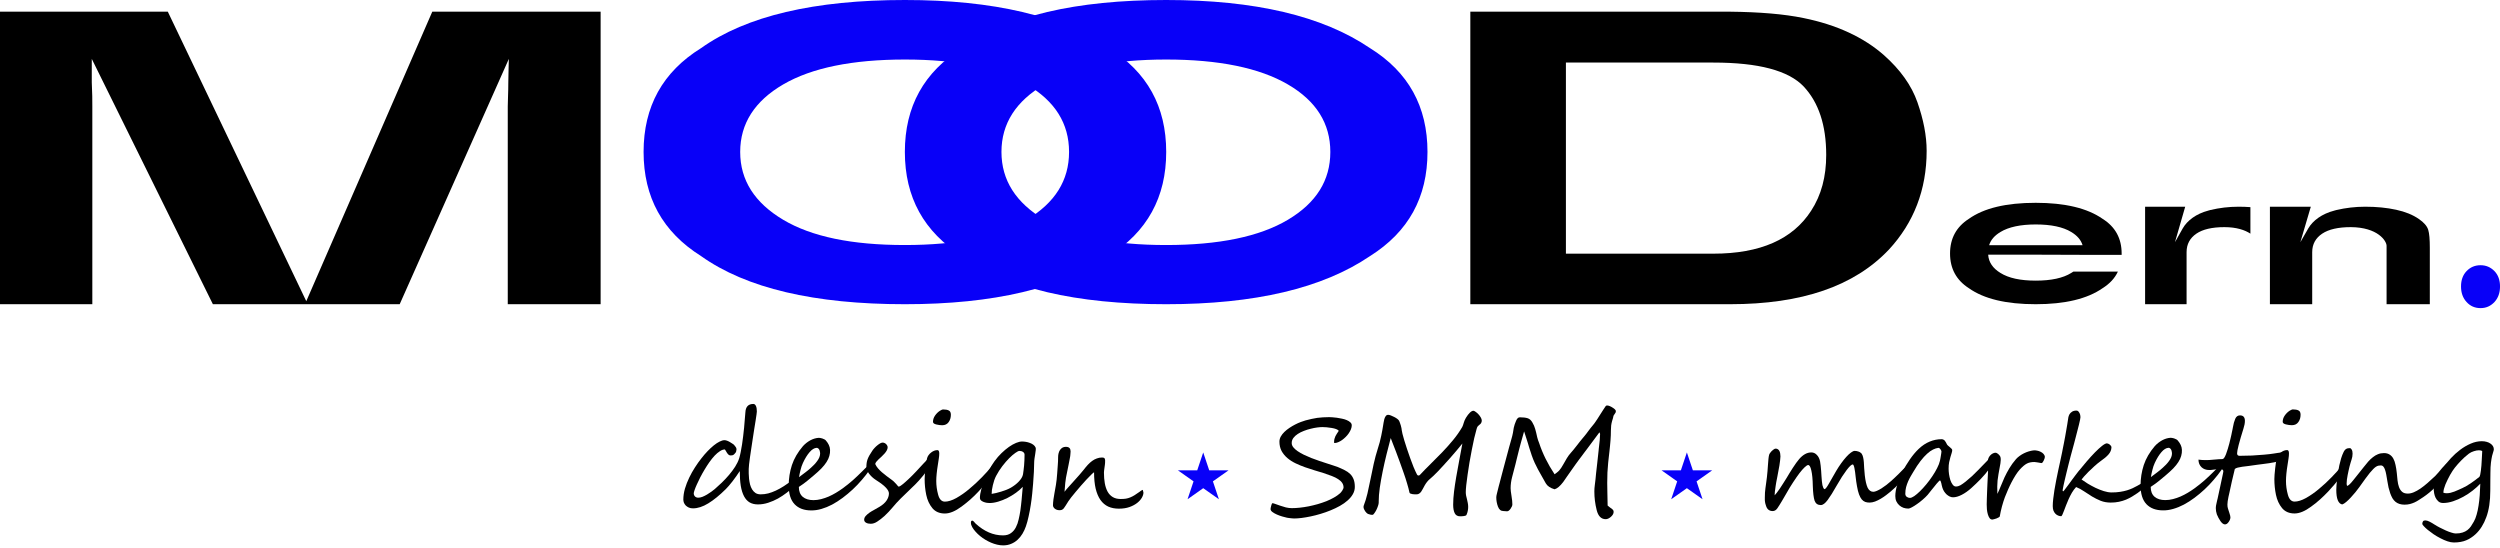 <?xml version="1.0" encoding="UTF-8"?> <svg xmlns="http://www.w3.org/2000/svg" width="228" height="50" viewBox="0 0 228 50" fill="none"><path d="M220.603 19.975C221.069 20.292 221.345 20.622 221.451 20.952C221.557 21.296 221.599 21.838 221.599 22.604V27.744H217.656V22.419C217.656 21.97 216.851 20.728 214.392 20.715C213.248 20.715 212.378 20.913 211.785 21.309C211.191 21.706 210.873 22.261 210.873 23V27.744H210.81H208.16H207.016C207.016 25.709 207.016 18.852 207.016 18.852H210.746L209.792 22.089L210.513 20.834C210.937 20.107 211.764 19.499 212.887 19.208C212.951 19.182 213.014 19.169 213.078 19.155C213.926 18.957 214.795 18.852 215.706 18.852C216.745 18.852 217.678 18.944 218.526 19.129C219.373 19.314 220.052 19.591 220.603 19.975Z" fill="black"></path><path d="M201.578 19.155C202.41 18.957 203.262 18.852 204.156 18.852C204.53 18.852 204.883 18.865 205.237 18.891V21.309C204.738 20.979 203.969 20.715 202.867 20.715C201.744 20.715 200.892 20.913 200.31 21.309C199.728 21.706 199.416 22.261 199.416 23V27.744H199.354H196.755H195.633C195.633 25.709 195.633 18.852 195.633 18.852H199.291L198.356 22.089L199.063 20.834C199.478 20.107 200.289 19.499 201.391 19.208C201.453 19.182 201.516 19.169 201.578 19.155Z" fill="black"></path><path d="M181.408 22.363H189.931C189.78 21.876 189.437 21.484 188.9 21.16C188.149 20.7 187.054 20.47 185.658 20.47C184.284 20.47 183.189 20.7 182.438 21.16C181.901 21.484 181.558 21.876 181.408 22.363ZM190.016 23.242L185.98 23.228H181.322C181.365 23.918 181.751 24.472 182.438 24.891C183.189 25.364 184.263 25.594 185.658 25.594C187.054 25.594 188.149 25.364 188.9 24.891C188.964 24.851 189.029 24.81 189.093 24.77H193.151C192.872 25.378 192.399 25.878 191.755 26.284C190.36 27.257 188.32 27.744 185.658 27.744C182.953 27.744 180.935 27.257 179.561 26.284C178.423 25.554 177.844 24.499 177.844 23.12C177.844 21.741 178.423 20.686 179.561 19.956C180.935 18.983 182.953 18.496 185.658 18.496C188.32 18.496 190.36 18.983 191.755 19.956C192.915 20.686 193.494 21.741 193.494 23.12C193.494 23.147 193.494 23.174 193.494 23.201V23.242H190.016Z" fill="black"></path><path d="M142.811 23.135H156.256C160.541 23.135 163.496 21.822 165.171 19.228C166.106 17.793 166.55 16.114 166.55 14.13C166.55 11.414 165.86 9.338 164.481 7.873C163.102 6.438 160.393 5.706 156.256 5.706H142.811V23.135ZM172.263 22.768C169.111 26.095 164.333 27.744 157.783 27.744H134.094V1.066H157.783C160.492 1.097 162.708 1.28 164.481 1.646C167.485 2.257 169.948 3.386 171.819 5.034C173.297 6.347 174.331 7.781 174.873 9.338C175.415 10.895 175.71 12.36 175.71 13.764C175.71 17.305 174.528 20.326 172.263 22.768Z" fill="black"></path><path d="M117.456 20.043C120.053 18.496 121.326 16.445 121.326 13.856C121.326 11.268 120.053 9.217 117.456 7.701C114.859 6.186 111.142 5.429 106.355 5.429C101.568 5.429 97.851 6.186 95.254 7.701C92.657 9.217 91.333 11.268 91.333 13.856C91.333 16.445 92.657 18.496 95.254 20.043C97.851 21.589 101.517 22.347 106.355 22.347C111.142 22.347 114.859 21.589 117.456 20.043ZM124.942 23.357C120.613 26.292 114.452 27.744 106.355 27.744C98.106 27.744 91.893 26.292 87.768 23.357C84.255 21.148 82.523 17.991 82.523 13.856C82.523 9.722 84.255 6.565 87.768 4.387C91.893 1.452 98.106 0 106.355 0C114.452 0 120.613 1.452 124.942 4.387C128.455 6.565 130.187 9.722 130.187 13.856C130.187 17.991 128.455 21.148 124.942 23.357Z" fill="#0800F8"></path><path d="M93.628 20.043C96.225 18.496 97.498 16.445 97.498 13.856C97.498 11.268 96.225 9.217 93.628 7.701C91.031 6.186 87.314 5.429 82.527 5.429C77.74 5.429 74.023 6.186 71.426 7.701C68.829 9.217 67.505 11.268 67.505 13.856C67.505 16.445 68.829 18.496 71.426 20.043C74.023 21.589 77.689 22.347 82.527 22.347C87.314 22.347 91.031 21.589 93.628 20.043ZM101.113 23.357C96.785 26.292 90.624 27.744 82.527 27.744C74.278 27.744 68.065 26.292 63.94 23.357C60.427 21.148 58.695 17.991 58.695 13.856C58.695 9.722 60.427 6.565 63.94 4.387C68.065 1.452 74.278 0 82.527 0C90.624 0 96.785 1.452 101.113 4.387C104.627 6.565 106.358 9.722 106.358 13.856C106.358 17.991 104.627 21.148 101.113 23.357Z" fill="#0800F8"></path><path d="M46.407 5.37L36.452 27.744H19.415L8.37 5.37C8.37 5.859 8.37 6.591 8.37 7.507C8.42 8.453 8.42 9.186 8.42 9.704V27.744H0V1.066H15.304L27.933 27.469L39.424 1.066H54.777V27.744H46.308V9.704C46.308 9.186 46.358 8.453 46.358 7.507C46.358 6.591 46.407 5.859 46.407 5.37Z" fill="black"></path><path d="M224.951 27.544C224.608 27.167 224.445 26.7 224.445 26.126C224.445 25.552 224.608 25.085 224.951 24.726C225.294 24.367 225.718 24.188 226.224 24.188C226.73 24.188 227.138 24.367 227.496 24.726C227.839 25.085 228.002 25.552 228.002 26.126C228.002 26.7 227.839 27.167 227.496 27.544C227.138 27.921 226.73 28.1 226.224 28.1C225.718 28.1 225.294 27.921 224.951 27.544Z" fill="#0800F8"></path><path d="M104.282 44.924C104.282 45.066 104.233 45.222 104.136 45.392C104.038 45.563 103.894 45.723 103.704 45.873C103.517 46.019 103.284 46.143 103.004 46.244C102.724 46.342 102.404 46.39 102.043 46.39C101.678 46.39 101.355 46.328 101.075 46.202C100.795 46.072 100.558 45.871 100.363 45.599C100.173 45.328 100.027 44.983 99.925 44.565C99.828 44.147 99.779 43.648 99.779 43.068C99.714 43.109 99.619 43.192 99.493 43.318C99.368 43.439 99.226 43.585 99.067 43.756C98.913 43.922 98.751 44.103 98.581 44.297C98.414 44.492 98.254 44.681 98.1 44.863C97.95 45.042 97.814 45.208 97.692 45.362C97.575 45.516 97.487 45.636 97.431 45.721C97.329 45.875 97.248 46.005 97.187 46.111C97.126 46.212 97.07 46.295 97.017 46.36C96.964 46.421 96.907 46.465 96.847 46.494C96.79 46.518 96.715 46.53 96.621 46.53C96.536 46.53 96.457 46.518 96.384 46.494C96.311 46.465 96.248 46.431 96.195 46.39C96.143 46.346 96.102 46.297 96.074 46.244C96.045 46.192 96.031 46.139 96.031 46.086C96.031 46.013 96.035 45.93 96.043 45.837C96.052 45.739 96.062 45.642 96.074 45.545C96.09 45.443 96.106 45.344 96.123 45.246C96.139 45.149 96.153 45.062 96.165 44.985C96.206 44.77 96.25 44.518 96.299 44.23C96.348 43.942 96.386 43.592 96.415 43.178C96.435 42.914 96.453 42.665 96.469 42.429C96.49 42.194 96.5 41.949 96.5 41.693C96.5 41.571 96.514 41.454 96.542 41.34C96.571 41.227 96.613 41.127 96.67 41.042C96.731 40.953 96.804 40.882 96.889 40.829C96.978 40.776 97.084 40.75 97.206 40.75C97.295 40.75 97.368 40.762 97.425 40.786C97.481 40.811 97.526 40.843 97.558 40.884C97.591 40.924 97.611 40.971 97.619 41.024C97.632 41.072 97.638 41.123 97.638 41.176C97.638 41.237 97.633 41.298 97.625 41.358C97.617 41.415 97.613 41.466 97.613 41.511C97.613 41.523 97.607 41.569 97.595 41.651C97.583 41.728 97.564 41.827 97.54 41.949C97.52 42.07 97.494 42.206 97.461 42.356C97.433 42.506 97.402 42.657 97.37 42.807C97.301 43.119 97.25 43.37 97.218 43.561C97.189 43.748 97.167 43.91 97.151 44.048C97.139 44.182 97.129 44.307 97.12 44.425C97.116 44.543 97.104 44.685 97.084 44.851C97.173 44.729 97.299 44.579 97.461 44.401C97.623 44.218 97.792 44.032 97.966 43.841C98.141 43.646 98.307 43.46 98.465 43.281C98.627 43.099 98.755 42.947 98.848 42.825C98.97 42.663 99.094 42.514 99.219 42.381C99.345 42.247 99.475 42.131 99.609 42.034C99.743 41.937 99.885 41.861 100.035 41.809C100.185 41.752 100.345 41.724 100.516 41.724C100.633 41.724 100.708 41.752 100.741 41.809C100.773 41.865 100.789 41.934 100.789 42.016C100.789 42.048 100.787 42.083 100.783 42.119C100.783 42.151 100.783 42.184 100.783 42.216C100.783 42.249 100.777 42.308 100.765 42.393C100.753 42.474 100.741 42.563 100.728 42.66C100.716 42.754 100.704 42.843 100.692 42.928C100.684 43.013 100.68 43.072 100.68 43.105C100.68 43.458 100.706 43.782 100.759 44.078C100.812 44.37 100.897 44.624 101.014 44.839C101.132 45.05 101.288 45.214 101.483 45.332C101.678 45.449 101.917 45.508 102.201 45.508C102.383 45.508 102.544 45.498 102.682 45.478C102.824 45.453 102.957 45.415 103.083 45.362C103.213 45.309 103.343 45.242 103.473 45.161C103.606 45.08 103.757 44.979 103.923 44.857C103.963 44.825 104.004 44.794 104.045 44.766C104.077 44.745 104.109 44.725 104.142 44.705C104.174 44.685 104.201 44.675 104.221 44.675L104.282 44.924Z" fill="black"></path><path d="M94.315 42.237C94.315 42.456 94.307 42.722 94.291 43.034C94.274 43.346 94.25 43.712 94.218 44.129C94.201 44.385 94.175 44.681 94.138 45.018C94.106 45.35 94.061 45.695 94.005 46.052C93.952 46.405 93.887 46.752 93.81 47.092C93.737 47.437 93.654 47.742 93.561 48.005C93.479 48.24 93.376 48.464 93.25 48.674C93.124 48.885 92.974 49.07 92.8 49.228C92.63 49.386 92.435 49.51 92.216 49.599C91.997 49.693 91.753 49.739 91.486 49.739C91.307 49.739 91.125 49.717 90.938 49.672C90.751 49.628 90.567 49.567 90.384 49.49C90.206 49.413 90.031 49.323 89.861 49.222C89.691 49.121 89.535 49.011 89.393 48.894C89.234 48.764 89.094 48.63 88.973 48.492C88.851 48.358 88.75 48.22 88.669 48.078C88.587 47.936 88.547 47.8 88.547 47.67C88.547 47.545 88.587 47.482 88.669 47.482C88.701 47.482 88.731 47.496 88.76 47.524C88.776 47.537 88.796 47.553 88.821 47.573C88.841 47.597 88.861 47.622 88.882 47.646C88.902 47.67 88.92 47.691 88.936 47.707C88.953 47.727 88.963 47.739 88.967 47.743C89.75 48.465 90.585 48.827 91.474 48.827C91.77 48.827 92.011 48.758 92.198 48.62C92.388 48.486 92.538 48.309 92.648 48.09C92.761 47.875 92.847 47.634 92.903 47.366C92.964 47.103 93.015 46.841 93.055 46.581C93.08 46.419 93.1 46.257 93.116 46.095C93.137 45.928 93.155 45.758 93.171 45.584C93.187 45.405 93.204 45.218 93.22 45.024C93.236 44.829 93.254 44.62 93.275 44.397C93.108 44.58 92.903 44.76 92.66 44.938C92.417 45.113 92.157 45.271 91.881 45.413C91.605 45.551 91.326 45.663 91.041 45.748C90.758 45.833 90.494 45.876 90.251 45.876C90.186 45.876 90.103 45.87 90.001 45.857C89.904 45.841 89.806 45.815 89.709 45.778C89.616 45.742 89.535 45.695 89.466 45.638C89.401 45.577 89.368 45.504 89.368 45.419C89.368 45.184 89.411 44.914 89.496 44.61C89.581 44.306 89.689 43.998 89.819 43.685C89.952 43.369 90.096 43.069 90.251 42.785C90.409 42.497 90.561 42.253 90.707 42.054C90.902 41.787 91.112 41.543 91.34 41.324C91.567 41.105 91.792 40.917 92.015 40.758C92.242 40.6 92.459 40.479 92.666 40.393C92.873 40.308 93.053 40.266 93.208 40.266C93.317 40.266 93.435 40.276 93.561 40.296C93.686 40.316 93.806 40.349 93.919 40.393C94.037 40.434 94.143 40.489 94.236 40.558C94.329 40.627 94.398 40.71 94.443 40.807C94.467 40.856 94.473 40.935 94.461 41.044C94.449 41.15 94.433 41.27 94.412 41.403C94.392 41.537 94.37 41.679 94.345 41.829C94.325 41.975 94.315 42.111 94.315 42.237ZM93.299 43.253C93.315 43.152 93.331 43.034 93.348 42.9C93.368 42.766 93.384 42.622 93.396 42.468C93.408 42.314 93.418 42.152 93.427 41.981C93.435 41.811 93.439 41.641 93.439 41.47C93.439 41.365 93.394 41.282 93.305 41.221C93.216 41.156 93.106 41.123 92.976 41.123C92.895 41.123 92.769 41.184 92.599 41.306C92.429 41.424 92.24 41.586 92.033 41.793C91.831 41.996 91.624 42.235 91.413 42.511C91.202 42.787 91.013 43.083 90.847 43.399C90.786 43.513 90.729 43.645 90.677 43.795C90.628 43.941 90.585 44.091 90.549 44.245C90.512 44.395 90.484 44.541 90.463 44.683C90.447 44.825 90.439 44.945 90.439 45.042C90.561 45.022 90.697 44.995 90.847 44.963C90.997 44.926 91.151 44.884 91.309 44.835C91.472 44.786 91.63 44.732 91.784 44.671C91.938 44.61 92.078 44.543 92.204 44.47C92.329 44.397 92.453 44.314 92.575 44.221C92.697 44.127 92.808 44.028 92.909 43.922C93.011 43.817 93.096 43.707 93.165 43.594C93.234 43.48 93.279 43.367 93.299 43.253Z" fill="black"></path><path d="M86.719 37.827C86.719 38.09 86.65 38.315 86.513 38.502C86.379 38.689 86.182 38.782 85.922 38.782C85.76 38.782 85.579 38.758 85.381 38.709C85.186 38.66 85.089 38.581 85.089 38.472C85.089 38.273 85.15 38.084 85.271 37.906C85.397 37.723 85.547 37.575 85.722 37.462C85.859 37.38 85.951 37.34 85.995 37.34C86.227 37.34 86.405 37.372 86.531 37.437C86.656 37.498 86.719 37.628 86.719 37.827ZM90.705 42.773C90.709 42.858 90.67 42.974 90.589 43.12C90.512 43.266 90.404 43.432 90.267 43.619C90.133 43.802 89.975 43.998 89.792 44.209C89.614 44.42 89.425 44.631 89.226 44.842C88.999 45.085 88.758 45.321 88.502 45.548C88.251 45.771 87.981 45.988 87.693 46.199C87.125 46.621 86.618 46.832 86.172 46.832C85.681 46.832 85.3 46.667 85.028 46.339C84.756 46.006 84.572 45.605 84.474 45.134C84.377 44.668 84.328 44.187 84.328 43.692C84.328 43.485 84.353 43.163 84.401 42.725C84.425 42.506 84.45 42.317 84.474 42.159C84.499 42.001 84.525 41.873 84.553 41.776C84.61 41.585 84.73 41.419 84.912 41.276C85.099 41.126 85.293 41.051 85.496 41.051C85.606 41.051 85.661 41.155 85.661 41.362C85.661 41.5 85.646 41.656 85.618 41.83C85.594 42.005 85.567 42.177 85.539 42.347C85.486 42.668 85.448 42.956 85.423 43.211C85.399 43.463 85.387 43.682 85.387 43.868C85.387 44.278 85.444 44.692 85.557 45.11C85.671 45.536 85.876 45.749 86.172 45.749C86.472 45.749 86.821 45.639 87.218 45.42C87.417 45.306 87.616 45.181 87.815 45.043C88.013 44.905 88.212 44.751 88.411 44.58C88.614 44.41 88.808 44.24 88.995 44.069C89.181 43.895 89.364 43.716 89.543 43.534C89.721 43.351 89.881 43.181 90.023 43.023C90.165 42.865 90.289 42.719 90.394 42.585C90.398 42.577 90.404 42.564 90.413 42.548C90.425 42.528 90.437 42.51 90.449 42.493C90.461 42.473 90.474 42.457 90.486 42.445C90.498 42.433 90.51 42.428 90.522 42.433C90.579 42.433 90.621 42.477 90.65 42.566C90.686 42.652 90.705 42.721 90.705 42.773Z" fill="black"></path><path d="M79.561 41.099C79.618 41.014 79.687 40.929 79.768 40.844C79.849 40.755 79.934 40.676 80.023 40.607C80.113 40.534 80.198 40.475 80.279 40.43C80.364 40.386 80.435 40.363 80.492 40.363C80.553 40.363 80.609 40.376 80.662 40.4C80.719 40.424 80.768 40.457 80.808 40.497C80.853 40.538 80.887 40.584 80.912 40.637C80.94 40.686 80.954 40.736 80.954 40.789C80.954 40.891 80.926 40.99 80.869 41.087C80.816 41.185 80.747 41.28 80.662 41.373C80.581 41.467 80.492 41.558 80.394 41.647C80.297 41.732 80.206 41.816 80.121 41.897C80.035 41.978 79.965 42.055 79.908 42.128C79.855 42.197 79.827 42.262 79.823 42.322C79.883 42.456 79.966 42.586 80.072 42.712C80.177 42.834 80.297 42.953 80.431 43.071C80.569 43.188 80.715 43.306 80.869 43.424C81.027 43.541 81.189 43.661 81.356 43.783C81.449 43.852 81.528 43.923 81.593 43.996C81.662 44.065 81.721 44.128 81.77 44.184C81.818 44.241 81.857 44.288 81.885 44.324C81.918 44.361 81.944 44.379 81.964 44.379C81.993 44.379 82.035 44.363 82.092 44.33C82.153 44.294 82.22 44.247 82.293 44.19C82.37 44.13 82.455 44.059 82.548 43.977C82.642 43.896 82.737 43.809 82.834 43.716C83.07 43.497 83.307 43.26 83.546 43.004C83.786 42.744 84.009 42.503 84.216 42.28C84.422 42.053 84.603 41.864 84.757 41.714C84.915 41.564 85.029 41.489 85.098 41.489C85.142 41.489 85.177 41.499 85.201 41.519C85.226 41.536 85.242 41.558 85.25 41.586C85.262 41.615 85.268 41.647 85.268 41.684C85.272 41.72 85.274 41.755 85.274 41.787C85.274 41.832 85.242 41.909 85.177 42.018C85.116 42.128 85.035 42.256 84.933 42.402C84.832 42.548 84.716 42.706 84.587 42.876C84.457 43.042 84.325 43.209 84.191 43.375C84.057 43.537 83.927 43.69 83.802 43.831C83.676 43.973 83.564 44.091 83.467 44.184C83.358 44.29 83.256 44.387 83.163 44.476C83.074 44.562 82.98 44.653 82.883 44.75C82.786 44.843 82.676 44.949 82.555 45.067C82.437 45.18 82.295 45.318 82.129 45.48C81.995 45.61 81.869 45.742 81.751 45.876C81.638 46.01 81.522 46.144 81.404 46.277C81.291 46.407 81.173 46.539 81.052 46.673C80.934 46.803 80.806 46.931 80.668 47.056C80.441 47.259 80.224 47.427 80.017 47.561C79.814 47.699 79.612 47.768 79.409 47.768C79.238 47.768 79.096 47.736 78.983 47.671C78.869 47.606 78.812 47.515 78.812 47.397C78.812 47.275 78.859 47.162 78.952 47.056C79.046 46.951 79.161 46.849 79.299 46.752C79.437 46.659 79.587 46.569 79.749 46.484C79.912 46.395 80.064 46.308 80.206 46.223C80.498 46.048 80.715 45.856 80.857 45.645C80.999 45.43 81.07 45.215 81.07 45C81.07 44.846 80.979 44.671 80.796 44.476C80.618 44.282 80.317 44.05 79.895 43.783C79.762 43.698 79.64 43.604 79.531 43.503C79.421 43.397 79.328 43.294 79.251 43.193C79.178 43.087 79.119 42.986 79.074 42.888C79.034 42.791 79.013 42.706 79.013 42.633C79.013 42.483 79.021 42.349 79.038 42.231C79.054 42.114 79.082 41.998 79.123 41.884C79.167 41.767 79.224 41.647 79.293 41.525C79.366 41.4 79.455 41.258 79.561 41.099Z" fill="black"></path><path d="M79.444 42.534C79.444 42.595 79.399 42.702 79.31 42.856C79.099 43.161 78.862 43.465 78.598 43.769C78.339 44.073 78.061 44.363 77.765 44.639C77.473 44.911 77.166 45.166 76.846 45.406C76.53 45.641 76.209 45.846 75.885 46.02C75.56 46.191 75.236 46.322 74.911 46.416C74.591 46.509 74.28 46.554 73.98 46.55C73.331 46.55 72.826 46.361 72.465 45.984C72.108 45.606 71.93 45.037 71.93 44.274C71.93 43.637 72.027 43.019 72.222 42.418C72.421 41.818 72.757 41.24 73.232 40.684C73.321 40.587 73.42 40.493 73.53 40.404C73.644 40.315 73.761 40.236 73.883 40.167C74.009 40.098 74.136 40.043 74.266 40.003C74.4 39.962 74.534 39.938 74.668 39.93C74.7 39.93 74.745 39.934 74.802 39.942C74.858 39.95 74.919 39.964 74.984 39.984C75.049 40.005 75.112 40.031 75.173 40.063C75.234 40.092 75.282 40.128 75.319 40.173C75.432 40.303 75.522 40.437 75.587 40.575C75.655 40.713 75.694 40.865 75.702 41.031C75.71 41.218 75.688 41.402 75.635 41.585C75.587 41.763 75.501 41.948 75.38 42.138C75.262 42.325 75.106 42.52 74.911 42.722C74.716 42.921 74.481 43.136 74.205 43.367C74.031 43.514 73.836 43.676 73.621 43.854C73.41 44.029 73.155 44.213 72.855 44.408C72.855 44.801 72.972 45.102 73.207 45.308C73.447 45.511 73.773 45.613 74.187 45.613C74.418 45.613 74.651 45.582 74.887 45.521C75.122 45.461 75.353 45.381 75.58 45.284C75.808 45.183 76.027 45.069 76.237 44.943C76.453 44.813 76.653 44.682 76.84 44.548C77.185 44.296 77.497 44.047 77.777 43.799C78.057 43.548 78.335 43.284 78.611 43.008L78.939 42.68C79.138 42.505 79.282 42.418 79.371 42.418C79.42 42.418 79.444 42.457 79.444 42.534ZM74.796 41.323C74.791 41.262 74.781 41.203 74.765 41.147C74.753 41.086 74.733 41.033 74.704 40.988C74.676 40.944 74.643 40.909 74.607 40.885C74.57 40.857 74.528 40.842 74.479 40.842C74.264 40.855 74.049 40.986 73.834 41.238C73.619 41.485 73.416 41.814 73.226 42.224C73.181 42.313 73.141 42.414 73.104 42.528C73.072 42.637 73.039 42.751 73.007 42.868C72.978 42.982 72.952 43.096 72.927 43.209C72.907 43.323 72.889 43.424 72.873 43.514C73.084 43.355 73.278 43.209 73.457 43.075C73.635 42.941 73.802 42.804 73.956 42.662C74.053 42.572 74.153 42.477 74.254 42.376C74.355 42.27 74.447 42.161 74.528 42.047C74.613 41.934 74.68 41.816 74.729 41.694C74.777 41.572 74.799 41.449 74.796 41.323Z" fill="black"></path><path d="M72.39 44.403C72.2 44.577 71.981 44.76 71.733 44.95C71.49 45.137 71.228 45.309 70.948 45.468C70.668 45.622 70.372 45.75 70.06 45.851C69.751 45.952 69.439 46.003 69.123 46.003C68.831 46.003 68.579 45.942 68.368 45.821C68.161 45.699 67.991 45.512 67.857 45.261C67.723 45.009 67.624 44.693 67.559 44.312C67.498 43.93 67.468 43.48 67.468 42.961C67.371 43.115 67.263 43.273 67.145 43.435C67.032 43.598 66.916 43.754 66.799 43.904C66.685 44.05 66.575 44.184 66.47 44.306C66.365 44.427 66.273 44.527 66.196 44.604C65.628 45.167 65.095 45.602 64.596 45.906C64.101 46.21 63.635 46.362 63.197 46.362C63.054 46.362 62.929 46.338 62.819 46.289C62.714 46.24 62.623 46.18 62.545 46.107C62.472 46.029 62.416 45.944 62.375 45.851C62.339 45.754 62.32 45.658 62.32 45.565C62.32 45.24 62.369 44.908 62.466 44.567C62.568 44.226 62.698 43.892 62.856 43.563C63.014 43.235 63.19 42.92 63.385 42.62C63.58 42.316 63.775 42.042 63.969 41.799C64.152 41.563 64.34 41.344 64.535 41.142C64.73 40.939 64.918 40.764 65.101 40.618C65.287 40.468 65.464 40.353 65.63 40.272C65.797 40.186 65.945 40.144 66.075 40.144C66.143 40.144 66.221 40.16 66.306 40.192C66.395 40.225 66.48 40.265 66.561 40.314C66.646 40.359 66.721 40.405 66.786 40.454C66.855 40.499 66.904 40.533 66.932 40.557C66.981 40.614 67.032 40.679 67.085 40.752C67.141 40.821 67.17 40.896 67.17 40.977C67.17 41.022 67.159 41.085 67.139 41.166C67.119 41.243 67.082 41.302 67.03 41.342C67.009 41.363 66.991 41.385 66.975 41.409C66.959 41.43 66.936 41.45 66.908 41.47C66.884 41.486 66.849 41.503 66.805 41.519C66.764 41.531 66.707 41.537 66.634 41.537C66.561 41.537 66.498 41.515 66.446 41.47C66.393 41.422 66.346 41.367 66.306 41.306C66.265 41.245 66.229 41.184 66.196 41.123C66.168 41.062 66.139 41.018 66.111 40.989C65.965 40.989 65.813 41.042 65.655 41.148C65.496 41.249 65.336 41.385 65.174 41.555C65.016 41.726 64.858 41.922 64.699 42.145C64.545 42.365 64.397 42.594 64.255 42.833C64.113 43.068 63.981 43.304 63.86 43.539C63.742 43.774 63.639 43.991 63.549 44.19C63.46 44.385 63.391 44.555 63.343 44.701C63.294 44.843 63.27 44.94 63.27 44.993C63.27 45.099 63.306 45.192 63.379 45.273C63.456 45.35 63.557 45.389 63.683 45.389C63.801 45.389 63.929 45.362 64.067 45.309C64.204 45.253 64.342 45.184 64.48 45.103C64.618 45.022 64.748 44.936 64.87 44.847C64.996 44.758 65.101 44.677 65.186 44.604C65.385 44.433 65.598 44.239 65.825 44.02C66.052 43.8 66.271 43.567 66.482 43.32C66.693 43.072 66.882 42.819 67.048 42.559C67.214 42.296 67.338 42.036 67.419 41.781C67.468 41.618 67.512 41.432 67.553 41.221C67.598 41.006 67.638 40.776 67.675 40.533C67.715 40.286 67.75 40.03 67.778 39.767C67.811 39.503 67.839 39.245 67.863 38.994C67.888 38.738 67.908 38.493 67.924 38.258C67.944 38.018 67.963 37.803 67.979 37.613C68.003 37.097 68.245 36.84 68.703 36.84C68.804 36.84 68.883 36.901 68.94 37.022C68.997 37.14 69.025 37.308 69.025 37.527C69.025 37.56 69.015 37.651 68.995 37.801C68.975 37.951 68.946 38.14 68.91 38.367C68.873 38.59 68.833 38.842 68.788 39.121C68.743 39.401 68.699 39.691 68.654 39.992C68.61 40.288 68.565 40.584 68.52 40.88C68.476 41.172 68.435 41.444 68.399 41.695C68.362 41.947 68.334 42.168 68.314 42.358C68.293 42.545 68.283 42.681 68.283 42.766C68.283 42.88 68.283 43.018 68.283 43.18C68.287 43.338 68.297 43.502 68.314 43.673C68.334 43.843 68.364 44.014 68.405 44.184C68.449 44.35 68.512 44.5 68.593 44.634C68.675 44.768 68.778 44.877 68.904 44.963C69.029 45.044 69.186 45.084 69.372 45.084C69.603 45.084 69.833 45.056 70.06 44.999C70.287 44.938 70.518 44.853 70.753 44.744C70.989 44.634 71.23 44.5 71.478 44.342C71.725 44.184 71.984 44.007 72.256 43.813C72.26 43.809 72.272 43.797 72.293 43.776C72.313 43.756 72.335 43.736 72.36 43.715C72.384 43.691 72.406 43.671 72.427 43.654C72.447 43.634 72.459 43.624 72.463 43.624C72.492 43.624 72.518 43.654 72.542 43.715C72.567 43.776 72.579 43.853 72.579 43.947C72.579 44.024 72.567 44.103 72.542 44.184C72.518 44.261 72.467 44.334 72.39 44.403Z" fill="black"></path><path d="M147.364 37.504C147.364 37.553 147.356 37.594 147.34 37.626C147.324 37.658 147.297 37.699 147.261 37.748C147.228 37.796 147.2 37.839 147.176 37.876C147.151 37.912 147.139 37.947 147.139 37.979C147.139 37.987 147.135 38.001 147.127 38.022C147.123 38.042 147.117 38.072 147.109 38.113C147.089 38.186 147.07 38.247 147.054 38.295C147.038 38.34 147.028 38.372 147.024 38.393C146.983 38.535 146.955 38.673 146.938 38.806C146.922 38.94 146.914 39.088 146.914 39.251C146.914 39.551 146.902 39.855 146.878 40.163C146.87 40.317 146.855 40.48 146.835 40.65C146.819 40.816 146.801 40.993 146.78 41.179C146.76 41.366 146.74 41.544 146.719 41.715C146.703 41.885 146.685 42.05 146.665 42.208C146.636 42.492 146.614 42.788 146.598 43.096C146.586 43.4 146.579 43.719 146.579 44.051C146.579 44.274 146.584 44.56 146.592 44.909C146.6 45.254 146.608 45.654 146.616 46.108C146.665 46.157 146.74 46.217 146.841 46.29C146.955 46.363 147.036 46.426 147.084 46.479C147.137 46.528 147.164 46.595 147.164 46.68C147.164 46.834 147.082 46.984 146.92 47.13C146.754 47.276 146.594 47.349 146.44 47.349C146.03 47.349 145.756 47.073 145.618 46.522C145.476 45.962 145.405 45.396 145.405 44.824C145.405 44.642 145.417 44.459 145.442 44.276C145.466 44.094 145.488 43.909 145.509 43.723C145.521 43.593 145.539 43.406 145.563 43.163C145.592 42.916 145.626 42.609 145.667 42.244C145.707 41.879 145.738 41.601 145.758 41.411C145.778 41.216 145.791 41.102 145.795 41.07C145.799 41.041 145.803 40.995 145.807 40.93C145.815 40.865 145.825 40.78 145.837 40.674C145.866 40.463 145.886 40.281 145.898 40.127C145.91 39.973 145.916 39.851 145.916 39.762C145.92 39.733 145.922 39.707 145.922 39.683C145.926 39.658 145.928 39.626 145.928 39.585C145.928 39.557 145.908 39.504 145.868 39.427C145.799 39.52 145.718 39.63 145.624 39.756C145.531 39.881 145.425 40.023 145.308 40.181C145.068 40.498 144.874 40.76 144.724 40.966C144.647 41.068 144.57 41.169 144.492 41.271C144.419 41.372 144.344 41.474 144.267 41.575C144.19 41.676 144.101 41.794 144 41.928C143.902 42.058 143.793 42.208 143.671 42.378C143.407 42.743 143.146 43.114 142.886 43.492C142.874 43.512 142.854 43.542 142.825 43.583C142.797 43.623 142.76 43.676 142.716 43.741C142.627 43.875 142.576 43.948 142.564 43.96C142.28 44.333 142.018 44.554 141.779 44.623C141.389 44.51 141.124 44.331 140.982 44.088C140.945 44.023 140.913 43.966 140.884 43.917C140.86 43.869 140.836 43.824 140.811 43.784C140.787 43.739 140.763 43.696 140.738 43.656C140.714 43.611 140.688 43.565 140.659 43.516C140.578 43.374 140.505 43.244 140.44 43.126C140.375 43.009 140.316 42.903 140.264 42.81C140.162 42.623 140.063 42.425 139.966 42.214C139.868 41.999 139.779 41.776 139.698 41.544C139.649 41.39 139.609 41.265 139.576 41.167C139.544 41.066 139.519 40.993 139.503 40.948C139.487 40.9 139.467 40.835 139.442 40.754C139.418 40.672 139.39 40.575 139.357 40.461C139.325 40.348 139.288 40.232 139.248 40.115C139.211 39.997 139.173 39.877 139.132 39.756C139.051 39.5 139.006 39.362 138.998 39.342C138.97 39.455 138.929 39.599 138.876 39.774C138.828 39.948 138.775 40.135 138.718 40.334C138.666 40.528 138.613 40.725 138.56 40.924C138.507 41.123 138.463 41.301 138.426 41.459C138.386 41.621 138.347 41.776 138.311 41.922C138.278 42.064 138.246 42.2 138.213 42.329C138.144 42.581 138.041 42.976 137.903 43.516C137.814 43.857 137.769 44.193 137.769 44.526C137.769 44.595 137.775 44.688 137.787 44.806C137.8 44.919 137.82 45.059 137.848 45.226C137.877 45.388 137.897 45.534 137.909 45.664C137.921 45.794 137.927 45.907 137.927 46.004C137.927 46.11 137.873 46.242 137.763 46.4C137.654 46.554 137.546 46.631 137.441 46.631C137.404 46.631 137.349 46.627 137.276 46.619C137.203 46.611 137.146 46.607 137.106 46.607C136.879 46.607 136.714 46.471 136.613 46.199C136.512 45.931 136.461 45.651 136.461 45.359C136.461 45.278 136.481 45.159 136.522 45.001C136.542 44.919 136.566 44.822 136.595 44.708C136.623 44.591 136.656 44.461 136.692 44.319C136.733 44.177 136.763 44.066 136.783 43.984C136.804 43.903 136.816 43.855 136.82 43.838C136.909 43.493 136.99 43.185 137.063 42.913C137.136 42.638 137.201 42.394 137.258 42.183C137.315 41.972 137.374 41.753 137.434 41.526C137.495 41.295 137.56 41.052 137.629 40.796C137.71 40.504 137.779 40.259 137.836 40.06C137.897 39.857 137.946 39.658 137.982 39.464C138.015 39.24 138.039 39.09 138.055 39.013C138.075 38.912 138.104 38.809 138.14 38.703C138.177 38.597 138.217 38.492 138.262 38.387C138.351 38.168 138.465 38.058 138.603 38.058C138.903 38.058 139.142 38.086 139.321 38.143C139.495 38.196 139.641 38.328 139.759 38.539C139.816 38.632 139.864 38.727 139.905 38.825C139.945 38.918 139.98 39.015 140.008 39.117C140.037 39.214 140.067 39.328 140.099 39.458C140.132 39.583 140.164 39.727 140.197 39.889C140.213 39.975 140.237 40.058 140.27 40.139C140.302 40.22 140.337 40.311 140.373 40.413C140.686 41.366 141.154 42.313 141.779 43.254C141.799 43.234 141.864 43.185 141.974 43.108C142.026 43.068 142.071 43.031 142.107 42.999C142.148 42.966 142.18 42.934 142.205 42.901C142.262 42.832 142.32 42.755 142.381 42.67C142.442 42.581 142.501 42.483 142.558 42.378C142.679 42.167 142.793 41.97 142.898 41.788C143.008 41.605 143.13 41.441 143.263 41.295C143.328 41.226 143.403 41.139 143.489 41.033C143.578 40.924 143.679 40.796 143.793 40.65C143.906 40.504 144.006 40.376 144.091 40.267C144.18 40.157 144.253 40.068 144.31 39.999C144.379 39.922 144.442 39.847 144.499 39.774C144.559 39.701 144.616 39.63 144.669 39.561C144.722 39.492 144.78 39.413 144.845 39.324C144.914 39.234 144.989 39.135 145.071 39.026C145.107 38.981 145.166 38.91 145.247 38.812C145.288 38.764 145.322 38.721 145.35 38.685C145.383 38.644 145.409 38.61 145.43 38.581C145.503 38.48 145.582 38.364 145.667 38.234C145.756 38.105 145.851 37.955 145.953 37.784C146.058 37.614 146.152 37.468 146.233 37.346C146.314 37.22 146.383 37.117 146.44 37.036C146.464 36.999 146.506 36.981 146.567 36.981C146.624 36.977 146.699 36.993 146.792 37.03C146.886 37.066 146.975 37.113 147.06 37.17C147.149 37.222 147.224 37.279 147.285 37.34C147.346 37.401 147.372 37.456 147.364 37.504Z" fill="black"></path><path d="M135.121 38.477C135.097 38.558 135.064 38.617 135.024 38.654C134.987 38.69 134.947 38.724 134.902 38.757C134.857 38.789 134.813 38.832 134.768 38.885C134.728 38.937 134.693 39.019 134.665 39.128C134.596 39.359 134.523 39.641 134.446 39.974C134.373 40.302 134.3 40.655 134.227 41.032C134.154 41.41 134.083 41.795 134.014 42.189C133.949 42.578 133.892 42.949 133.843 43.302C133.795 43.651 133.754 43.965 133.722 44.245C133.693 44.521 133.679 44.734 133.679 44.884C133.679 44.989 133.689 45.097 133.71 45.206C133.734 45.312 133.76 45.419 133.789 45.529C133.817 45.639 133.841 45.752 133.862 45.87C133.886 45.987 133.898 46.109 133.898 46.235C133.898 46.348 133.886 46.466 133.862 46.588C133.841 46.705 133.801 46.831 133.74 46.965C133.728 46.989 133.701 47.01 133.661 47.026C133.624 47.042 133.578 47.054 133.521 47.062C133.464 47.07 133.403 47.077 133.338 47.081C133.278 47.085 133.217 47.087 133.156 47.087C132.925 47.087 132.762 46.991 132.669 46.801C132.576 46.614 132.529 46.356 132.529 46.028C132.529 45.659 132.556 45.261 132.608 44.835C132.661 44.41 132.728 43.961 132.809 43.491C132.89 43.016 132.979 42.525 133.077 42.018C133.178 41.507 133.276 40.984 133.369 40.448C133.198 40.659 133.018 40.878 132.827 41.106C132.637 41.333 132.444 41.556 132.249 41.775C132.055 41.994 131.864 42.205 131.677 42.408C131.495 42.611 131.324 42.795 131.166 42.961C131.008 43.128 130.866 43.27 130.74 43.387C130.619 43.505 130.525 43.588 130.46 43.637C130.335 43.738 130.229 43.844 130.144 43.953C130.059 44.063 129.986 44.172 129.925 44.282C129.864 44.387 129.809 44.489 129.761 44.586C129.712 44.683 129.661 44.768 129.609 44.842C129.556 44.914 129.495 44.973 129.426 45.018C129.361 45.062 129.278 45.085 129.177 45.085C129.148 45.085 129.102 45.085 129.037 45.085C128.972 45.081 128.903 45.075 128.83 45.067C128.761 45.054 128.698 45.038 128.641 45.018C128.584 44.994 128.552 44.961 128.544 44.921C128.495 44.685 128.424 44.413 128.331 44.105C128.242 43.797 128.138 43.477 128.021 43.144C127.907 42.807 127.787 42.471 127.662 42.134C127.54 41.797 127.424 41.485 127.315 41.197C127.205 40.905 127.106 40.649 127.017 40.43C126.931 40.211 126.871 40.051 126.834 39.95C126.708 40.416 126.581 40.913 126.451 41.44C126.321 41.968 126.203 42.489 126.098 43.004C125.992 43.519 125.905 44.012 125.836 44.483C125.771 44.949 125.739 45.359 125.739 45.712V45.833C125.739 45.914 125.717 46.018 125.672 46.144C125.631 46.269 125.581 46.393 125.52 46.515C125.459 46.632 125.396 46.734 125.331 46.819C125.27 46.908 125.22 46.953 125.179 46.953C125.122 46.957 125.055 46.951 124.978 46.934C124.905 46.922 124.83 46.9 124.753 46.868C124.717 46.851 124.676 46.821 124.631 46.776C124.587 46.732 124.542 46.679 124.498 46.618C124.457 46.557 124.423 46.492 124.394 46.423C124.366 46.355 124.352 46.288 124.352 46.223C124.352 46.186 124.358 46.152 124.37 46.119C124.5 45.791 124.613 45.419 124.711 45.006C124.808 44.592 124.901 44.158 124.99 43.704C125.084 43.245 125.181 42.779 125.282 42.304C125.388 41.83 125.512 41.369 125.654 40.923C125.719 40.736 125.777 40.54 125.83 40.333C125.883 40.126 125.929 39.927 125.97 39.736C126.011 39.546 126.045 39.369 126.073 39.207C126.102 39.041 126.124 38.907 126.14 38.806C126.153 38.741 126.167 38.654 126.183 38.544C126.199 38.434 126.222 38.327 126.25 38.221C126.282 38.116 126.325 38.025 126.378 37.948C126.434 37.871 126.51 37.832 126.603 37.832C126.66 37.832 126.739 37.85 126.84 37.887C126.942 37.923 127.045 37.97 127.15 38.027C127.256 38.08 127.351 38.138 127.436 38.203C127.522 38.268 127.578 38.331 127.607 38.392C127.627 38.432 127.649 38.489 127.674 38.562C127.702 38.635 127.728 38.714 127.753 38.8C127.777 38.881 127.797 38.964 127.814 39.049C127.834 39.13 127.844 39.201 127.844 39.262C127.844 39.303 127.864 39.404 127.905 39.566C127.945 39.724 128 39.921 128.069 40.156C128.138 40.388 128.219 40.643 128.313 40.923C128.406 41.203 128.503 41.485 128.605 41.769C128.706 42.053 128.809 42.327 128.915 42.59C129.024 42.854 129.13 43.083 129.231 43.278C129.264 43.339 129.308 43.369 129.365 43.369C129.394 43.369 129.42 43.363 129.444 43.351C129.473 43.334 129.493 43.318 129.505 43.302C129.809 42.974 130.136 42.639 130.485 42.298C130.838 41.953 131.186 41.602 131.531 41.245C131.876 40.885 132.207 40.513 132.523 40.132C132.839 39.751 133.117 39.353 133.357 38.94C133.409 38.834 133.454 38.71 133.491 38.568C133.531 38.422 133.598 38.268 133.691 38.106C133.817 37.899 133.939 37.741 134.056 37.631C134.174 37.518 134.281 37.461 134.379 37.461C134.419 37.461 134.482 37.491 134.567 37.552C134.653 37.609 134.738 37.682 134.823 37.771C134.908 37.861 134.981 37.958 135.042 38.063C135.107 38.169 135.139 38.27 135.139 38.367C135.139 38.404 135.133 38.441 135.121 38.477Z" fill="black"></path><path d="M123.56 44.407C123.56 44.639 123.501 44.858 123.383 45.065C123.266 45.271 123.105 45.464 122.903 45.642C122.704 45.821 122.471 45.985 122.203 46.135C121.935 46.285 121.651 46.421 121.351 46.543C121.055 46.665 120.751 46.772 120.438 46.865C120.126 46.959 119.824 47.036 119.532 47.097C119.24 47.158 118.966 47.204 118.71 47.237C118.455 47.269 118.236 47.285 118.053 47.285C118.017 47.285 117.966 47.283 117.901 47.279C117.84 47.275 117.775 47.269 117.706 47.261C117.642 47.253 117.577 47.245 117.512 47.237C117.451 47.229 117.4 47.22 117.36 47.212C117.25 47.188 117.11 47.151 116.94 47.103C116.773 47.054 116.611 46.995 116.453 46.926C116.295 46.857 116.159 46.78 116.045 46.695C115.932 46.61 115.875 46.521 115.875 46.427C115.875 46.411 115.879 46.375 115.887 46.318C115.899 46.257 115.914 46.196 115.93 46.135C115.95 46.071 115.968 46.014 115.985 45.965C116.005 45.916 116.025 45.892 116.045 45.892C116.102 45.892 116.193 45.916 116.319 45.965C116.445 46.01 116.589 46.06 116.751 46.117C116.913 46.174 117.086 46.227 117.268 46.275C117.455 46.32 117.637 46.342 117.816 46.342C118.039 46.342 118.282 46.328 118.546 46.3C118.81 46.271 119.077 46.231 119.349 46.178C119.625 46.121 119.901 46.054 120.177 45.977C120.453 45.896 120.716 45.807 120.968 45.709C121.219 45.608 121.45 45.496 121.661 45.375C121.876 45.253 122.061 45.123 122.215 44.985C122.239 44.961 122.27 44.929 122.306 44.888C122.343 44.843 122.377 44.797 122.41 44.748C122.442 44.695 122.471 44.643 122.495 44.59C122.519 44.537 122.531 44.493 122.531 44.456C122.531 44.298 122.489 44.158 122.404 44.036C122.323 43.914 122.203 43.803 122.045 43.702C121.887 43.596 121.692 43.499 121.461 43.41C121.233 43.32 120.976 43.229 120.688 43.136C120.453 43.059 120.189 42.98 119.897 42.898C119.609 42.813 119.317 42.718 119.021 42.612C118.725 42.507 118.437 42.387 118.157 42.254C117.877 42.12 117.627 41.959 117.408 41.773C117.189 41.586 117.013 41.371 116.879 41.128C116.749 40.88 116.684 40.596 116.684 40.276C116.684 40.118 116.725 39.964 116.806 39.814C116.891 39.663 117.001 39.523 117.134 39.394C117.272 39.26 117.427 39.136 117.597 39.023C117.767 38.909 117.94 38.808 118.114 38.718C118.293 38.625 118.465 38.548 118.631 38.487C118.798 38.422 118.942 38.374 119.063 38.341C119.254 38.288 119.436 38.244 119.611 38.207C119.785 38.167 119.958 38.134 120.128 38.11C120.298 38.086 120.473 38.069 120.651 38.061C120.83 38.049 121.016 38.043 121.211 38.043C121.276 38.043 121.371 38.047 121.497 38.055C121.627 38.063 121.769 38.077 121.923 38.098C122.077 38.118 122.233 38.146 122.392 38.183C122.554 38.215 122.7 38.26 122.83 38.317C122.963 38.374 123.071 38.441 123.152 38.518C123.237 38.595 123.28 38.684 123.28 38.785C123.28 38.899 123.256 39.019 123.207 39.144C123.158 39.266 123.093 39.388 123.012 39.509C122.931 39.627 122.838 39.739 122.732 39.844C122.627 39.949 122.515 40.045 122.398 40.13C122.284 40.211 122.168 40.276 122.051 40.325C121.937 40.373 121.83 40.4 121.728 40.404L121.667 40.379V40.361C121.667 40.235 121.678 40.128 121.698 40.039C121.722 39.945 121.753 39.86 121.789 39.783C121.83 39.706 121.874 39.629 121.923 39.552C121.976 39.475 122.033 39.39 122.093 39.296C122.057 39.231 121.978 39.177 121.856 39.132C121.738 39.087 121.603 39.053 121.448 39.029C121.298 39 121.144 38.98 120.986 38.968C120.832 38.956 120.702 38.95 120.597 38.95C120.471 38.95 120.315 38.962 120.128 38.986C119.941 39.01 119.745 39.049 119.538 39.102C119.331 39.15 119.124 39.215 118.917 39.296C118.71 39.373 118.524 39.467 118.357 39.576C118.195 39.682 118.061 39.803 117.956 39.941C117.854 40.079 117.804 40.235 117.804 40.41C117.804 40.54 117.852 40.667 117.95 40.793C118.047 40.915 118.179 41.032 118.345 41.146C118.512 41.26 118.702 41.369 118.917 41.475C119.136 41.58 119.363 41.679 119.599 41.773C119.838 41.866 120.077 41.953 120.317 42.034C120.56 42.115 120.789 42.191 121.004 42.26C121.219 42.328 121.412 42.391 121.582 42.448C121.757 42.501 121.895 42.547 121.996 42.588C122.231 42.685 122.444 42.783 122.635 42.88C122.83 42.977 122.996 43.093 123.134 43.227C123.272 43.361 123.377 43.523 123.45 43.714C123.523 43.9 123.56 44.132 123.56 44.407Z" fill="black"></path><path d="M227.437 40.974C227.437 41.031 227.42 41.106 227.388 41.2C227.356 41.289 227.319 41.415 227.278 41.577C227.242 41.735 227.207 41.94 227.175 42.191C227.143 42.439 227.126 42.747 227.126 43.116C227.126 43.185 227.124 43.366 227.12 43.658C227.116 43.95 227.114 44.313 227.114 44.747C227.114 45.704 226.995 46.507 226.755 47.156C226.52 47.809 226.191 48.331 225.77 48.72C225.644 48.838 225.512 48.941 225.374 49.03C225.24 49.124 225.094 49.203 224.936 49.268C224.778 49.337 224.605 49.387 224.419 49.42C224.232 49.456 224.025 49.475 223.798 49.475C223.616 49.475 223.417 49.438 223.202 49.365C222.991 49.292 222.778 49.199 222.563 49.085C222.348 48.976 222.141 48.854 221.942 48.72C221.748 48.586 221.573 48.456 221.419 48.331C221.265 48.205 221.143 48.091 221.054 47.99C220.961 47.893 220.914 47.824 220.914 47.783C220.914 47.694 220.934 47.617 220.975 47.552C221.011 47.491 221.082 47.461 221.188 47.461C221.297 47.461 221.427 47.499 221.577 47.576C221.727 47.653 221.873 47.739 222.015 47.832C222.157 47.925 222.32 48.018 222.502 48.112C222.689 48.209 222.873 48.298 223.056 48.379C223.238 48.461 223.411 48.525 223.573 48.574C223.735 48.627 223.865 48.653 223.962 48.653C224.206 48.653 224.413 48.625 224.583 48.568C224.753 48.515 224.901 48.44 225.027 48.343C225.153 48.245 225.26 48.132 225.35 48.002C225.439 47.872 225.526 47.73 225.611 47.576C225.713 47.402 225.798 47.189 225.867 46.937C225.94 46.69 225.999 46.416 226.043 46.116C226.092 45.816 226.128 45.495 226.153 45.155C226.177 44.814 226.193 44.467 226.202 44.114C226.007 44.321 225.776 44.53 225.508 44.741C225.24 44.952 224.954 45.14 224.65 45.307C224.35 45.473 224.042 45.609 223.725 45.714C223.409 45.82 223.104 45.873 222.812 45.873C222.638 45.873 222.496 45.826 222.387 45.733C222.277 45.635 222.19 45.522 222.125 45.392C222.064 45.262 222.021 45.13 221.997 44.996C221.973 44.862 221.959 44.759 221.955 44.686V44.65C221.955 44.52 221.981 44.368 222.034 44.193C222.09 44.019 222.163 43.838 222.253 43.652C222.342 43.461 222.441 43.275 222.551 43.092C222.664 42.905 222.774 42.735 222.879 42.581C223.054 42.325 223.269 42.06 223.524 41.784C223.78 41.508 224.058 41.256 224.358 41.029C224.662 40.798 224.983 40.609 225.319 40.463C225.66 40.313 226.001 40.238 226.341 40.238C226.508 40.238 226.658 40.259 226.792 40.299C226.926 40.336 227.039 40.388 227.132 40.457C227.23 40.522 227.305 40.599 227.358 40.688C227.41 40.778 227.437 40.873 227.437 40.974ZM226.378 41.145C226.346 41.117 226.303 41.096 226.25 41.084C226.202 41.072 226.145 41.066 226.08 41.066C225.938 41.066 225.782 41.094 225.611 41.151C225.441 41.204 225.293 41.277 225.167 41.37C224.899 41.577 224.662 41.788 224.455 42.003C224.248 42.214 224.054 42.435 223.871 42.666C223.814 42.739 223.747 42.832 223.67 42.946C223.597 43.055 223.522 43.179 223.445 43.317C223.372 43.451 223.299 43.591 223.226 43.737C223.153 43.883 223.086 44.029 223.025 44.175C222.969 44.317 222.922 44.455 222.885 44.589C222.853 44.718 222.837 44.834 222.837 44.935C222.926 44.968 223.025 44.984 223.135 44.984C223.253 44.984 223.37 44.97 223.488 44.942C223.605 44.913 223.723 44.877 223.841 44.832C223.958 44.788 224.078 44.737 224.2 44.68C224.321 44.623 224.447 44.566 224.577 44.51C224.691 44.461 224.812 44.398 224.942 44.321C225.072 44.244 225.204 44.161 225.338 44.072C225.471 43.978 225.605 43.883 225.739 43.786C225.873 43.684 225.999 43.587 226.116 43.493C226.145 43.461 226.171 43.394 226.195 43.293C226.22 43.187 226.24 43.063 226.256 42.922C226.277 42.78 226.293 42.625 226.305 42.459C226.317 42.293 226.327 42.129 226.335 41.966C226.348 41.804 226.356 41.652 226.36 41.51C226.368 41.364 226.374 41.242 226.378 41.145Z" fill="black"></path><path d="M223.457 42.38C223.457 42.457 223.442 42.536 223.414 42.617C223.39 42.694 223.357 42.773 223.317 42.855C223.28 42.932 223.238 43.009 223.189 43.086C223.14 43.159 223.094 43.23 223.049 43.299C222.931 43.481 222.793 43.668 222.635 43.859C222.477 44.045 222.307 44.228 222.124 44.406C221.946 44.585 221.761 44.753 221.57 44.911C221.38 45.069 221.193 45.209 221.011 45.331C220.865 45.428 220.725 45.52 220.591 45.605C220.461 45.69 220.329 45.763 220.195 45.824C220.061 45.885 219.921 45.933 219.775 45.97C219.629 46.006 219.469 46.025 219.295 46.025C218.958 46.025 218.684 45.94 218.473 45.769C218.368 45.684 218.275 45.574 218.193 45.441C218.116 45.303 218.047 45.151 217.987 44.984C217.93 44.818 217.879 44.642 217.834 44.455C217.794 44.268 217.759 44.084 217.731 43.901C217.695 43.674 217.66 43.471 217.628 43.293C217.595 43.11 217.557 42.958 217.512 42.836C217.471 42.711 217.421 42.615 217.36 42.55C217.299 42.481 217.22 42.447 217.123 42.447C217.046 42.447 216.973 42.455 216.904 42.471C216.835 42.487 216.762 42.52 216.685 42.569C216.612 42.617 216.53 42.686 216.441 42.776C216.352 42.865 216.246 42.982 216.125 43.128C216.007 43.275 215.871 43.453 215.717 43.664C215.563 43.875 215.382 44.126 215.176 44.418C215.074 44.56 214.954 44.717 214.817 44.887C214.679 45.057 214.537 45.219 214.391 45.374C214.249 45.528 214.109 45.664 213.971 45.781C213.833 45.899 213.711 45.974 213.606 46.006C213.249 45.929 213.07 45.485 213.07 44.674C213.07 44.459 213.095 44.132 213.143 43.694C213.168 43.495 213.196 43.289 213.229 43.074C213.261 42.855 213.302 42.638 213.35 42.423C213.399 42.204 213.454 41.993 213.514 41.79C213.579 41.583 213.654 41.392 213.74 41.218C213.78 41.137 213.823 41.074 213.867 41.029C213.912 40.981 213.957 40.946 214.001 40.926C214.05 40.901 214.099 40.887 214.147 40.883C214.2 40.875 214.253 40.871 214.305 40.871C214.37 40.871 214.427 40.916 214.476 41.005C214.529 41.094 214.555 41.218 214.555 41.376C214.555 41.474 214.547 41.565 214.531 41.65C214.514 41.735 214.492 41.822 214.464 41.911C214.435 42.001 214.405 42.098 214.372 42.204C214.34 42.305 214.307 42.423 214.275 42.556C214.251 42.666 214.222 42.788 214.19 42.922C214.161 43.055 214.133 43.191 214.105 43.329C214.08 43.467 214.058 43.603 214.038 43.737C214.022 43.867 214.013 43.984 214.013 44.09C214.013 44.163 214.026 44.238 214.05 44.315C214.163 44.303 214.35 44.132 214.61 43.804C214.744 43.638 214.89 43.455 215.048 43.256C215.21 43.057 215.384 42.838 215.571 42.599C215.709 42.421 215.845 42.254 215.979 42.1C216.117 41.946 216.259 41.812 216.405 41.699C216.551 41.581 216.705 41.49 216.867 41.425C217.033 41.356 217.216 41.321 217.415 41.321C217.626 41.321 217.8 41.368 217.938 41.461C218.08 41.55 218.193 41.676 218.279 41.839C218.364 41.997 218.429 42.187 218.473 42.41C218.522 42.634 218.561 42.879 218.589 43.147C218.613 43.374 218.636 43.599 218.656 43.822C218.68 44.045 218.725 44.246 218.79 44.425C218.855 44.599 218.948 44.741 219.07 44.85C219.191 44.96 219.366 45.015 219.593 45.015C219.767 45.015 219.95 44.974 220.141 44.893C220.331 44.812 220.532 44.7 220.743 44.558C220.954 44.412 221.171 44.242 221.394 44.047C221.621 43.852 221.854 43.639 222.094 43.408C222.187 43.319 222.288 43.208 222.398 43.074C222.511 42.936 222.621 42.804 222.726 42.678C222.836 42.552 222.937 42.445 223.031 42.356C223.124 42.267 223.199 42.222 223.256 42.222C223.28 42.222 223.319 42.234 223.371 42.258C223.428 42.283 223.457 42.323 223.457 42.38Z" fill="black"></path><path d="M209.813 37.823C209.813 38.086 209.744 38.312 209.606 38.498C209.472 38.685 209.276 38.778 209.016 38.778C208.854 38.778 208.673 38.754 208.474 38.705C208.28 38.656 208.182 38.577 208.182 38.468C208.182 38.269 208.243 38.08 208.365 37.902C208.491 37.719 208.641 37.571 208.815 37.458C208.957 37.377 209.048 37.336 209.089 37.336C209.32 37.336 209.499 37.368 209.624 37.433C209.75 37.494 209.813 37.624 209.813 37.823ZM213.798 42.769V42.782C213.798 42.871 213.758 42.989 213.677 43.135C213.596 43.281 213.486 43.445 213.348 43.627C213.214 43.81 213.058 44.005 212.88 44.211C212.701 44.418 212.515 44.627 212.32 44.838C212.089 45.081 211.847 45.317 211.596 45.544C211.348 45.767 211.079 45.984 210.787 46.195C210.219 46.617 209.712 46.828 209.265 46.828C208.775 46.828 208.393 46.663 208.122 46.335C207.85 46.002 207.665 45.601 207.568 45.13C207.471 44.664 207.422 44.183 207.422 43.688C207.422 43.481 207.446 43.159 207.495 42.721C207.519 42.502 207.544 42.313 207.568 42.155C207.592 41.997 207.619 41.869 207.647 41.772C207.704 41.581 207.823 41.415 208.006 41.273C208.193 41.123 208.387 41.047 208.59 41.047C208.7 41.047 208.754 41.151 208.754 41.358C208.754 41.496 208.74 41.652 208.712 41.826C208.687 42.001 208.661 42.173 208.633 42.343C208.58 42.664 208.541 42.952 208.517 43.208C208.493 43.459 208.481 43.678 208.481 43.865C208.481 44.278 208.537 44.692 208.651 45.106C208.765 45.532 208.969 45.745 209.265 45.745C209.566 45.745 209.914 45.635 210.312 45.416C210.511 45.303 210.71 45.177 210.908 45.039C211.107 44.901 211.306 44.747 211.505 44.577C211.711 44.406 211.906 44.236 212.089 44.065C212.271 43.891 212.454 43.712 212.636 43.53C212.819 43.347 212.979 43.177 213.117 43.019C213.259 42.861 213.383 42.715 213.488 42.581C213.496 42.565 213.512 42.534 213.537 42.489C213.561 42.445 213.583 42.423 213.604 42.423L213.616 42.429C213.648 42.429 213.673 42.441 213.689 42.465C213.705 42.486 213.723 42.518 213.744 42.562C213.784 42.652 213.803 42.721 213.798 42.769Z" fill="black"></path><path d="M208.422 41.467C208.422 41.54 208.412 41.602 208.392 41.655C208.371 41.708 208.343 41.753 208.306 41.789C208.27 41.826 208.227 41.86 208.179 41.892C208.13 41.921 208.079 41.949 208.027 41.978C207.893 42.038 207.732 42.089 207.546 42.13C207.363 42.17 207.173 42.207 206.974 42.239C206.779 42.268 206.585 42.294 206.39 42.318C206.199 42.339 206.025 42.361 205.867 42.385C205.57 42.43 205.309 42.467 205.082 42.495C204.854 42.519 204.658 42.544 204.491 42.568C204.325 42.592 204.187 42.619 204.078 42.647C203.968 42.675 203.881 42.716 203.816 42.769C203.731 43.138 203.642 43.513 203.548 43.894C203.459 44.272 203.382 44.627 203.317 44.959C203.305 45.016 203.291 45.077 203.275 45.142C203.262 45.203 203.248 45.267 203.232 45.336C203.204 45.478 203.181 45.604 203.165 45.714C203.149 45.819 203.141 45.92 203.141 46.018C203.141 46.156 203.155 46.267 203.183 46.352C203.199 46.397 203.218 46.456 203.238 46.529C203.258 46.598 203.285 46.679 203.317 46.772C203.382 46.963 203.414 47.099 203.414 47.18C203.414 47.31 203.362 47.45 203.256 47.6C203.155 47.75 203.041 47.825 202.916 47.825C202.782 47.825 202.644 47.724 202.502 47.521C202.433 47.419 202.372 47.318 202.319 47.217C202.267 47.119 202.22 47.02 202.179 46.918C202.114 46.724 202.082 46.533 202.082 46.346C202.082 46.306 202.084 46.265 202.088 46.225C202.092 46.18 202.098 46.133 202.106 46.085C202.123 45.995 202.147 45.884 202.179 45.75C202.196 45.685 202.208 45.63 202.216 45.586C202.228 45.537 202.238 45.499 202.246 45.47C202.344 45.02 202.425 44.643 202.49 44.339C202.559 44.034 202.609 43.797 202.642 43.627C202.727 43.245 202.77 43.03 202.77 42.982C202.77 42.917 202.745 42.868 202.697 42.836C202.652 42.799 202.597 42.781 202.532 42.781C202.455 42.781 202.368 42.785 202.271 42.793C202.173 42.797 202.066 42.807 201.948 42.823C201.83 42.84 201.733 42.852 201.656 42.86C201.579 42.864 201.522 42.866 201.486 42.866C201.34 42.866 201.206 42.844 201.084 42.799C200.966 42.755 200.865 42.692 200.78 42.611C200.691 42.525 200.622 42.426 200.573 42.312C200.524 42.195 200.5 42.063 200.5 41.917C200.614 41.933 200.729 41.945 200.847 41.953C200.969 41.957 201.094 41.959 201.224 41.959C201.281 41.959 201.366 41.957 201.48 41.953C201.597 41.945 201.743 41.933 201.918 41.917C202.096 41.901 202.248 41.889 202.374 41.88C202.504 41.872 202.609 41.868 202.69 41.868C202.788 41.868 202.895 41.718 203.013 41.418C203.07 41.264 203.122 41.108 203.171 40.949C203.224 40.791 203.27 40.627 203.311 40.457C203.356 40.286 203.392 40.136 203.421 40.006C203.453 39.872 203.479 39.759 203.5 39.666C203.508 39.641 203.526 39.552 203.554 39.398C203.575 39.317 203.591 39.242 203.603 39.173C203.619 39.1 203.631 39.035 203.64 38.978C203.668 38.824 203.698 38.682 203.731 38.552C203.767 38.422 203.808 38.305 203.853 38.199C203.942 37.988 204.086 37.883 204.285 37.883C204.585 37.883 204.735 38.049 204.735 38.382C204.735 38.589 204.69 38.826 204.601 39.094C204.216 40.323 204.023 41.073 204.023 41.345C204.023 41.495 204.098 41.57 204.248 41.57C204.617 41.57 204.99 41.562 205.368 41.546C205.749 41.525 206.118 41.499 206.475 41.467C206.662 41.45 206.826 41.434 206.968 41.418C207.114 41.398 207.248 41.379 207.369 41.363C207.491 41.343 207.607 41.325 207.716 41.308C207.83 41.292 207.949 41.276 208.075 41.26C208.1 41.256 208.13 41.254 208.166 41.254C208.207 41.25 208.246 41.254 208.282 41.266C208.319 41.278 208.351 41.3 208.379 41.333C208.408 41.361 208.422 41.406 208.422 41.467Z" fill="black"></path><path d="M202.733 42.53C202.733 42.591 202.689 42.698 202.599 42.852C202.388 43.157 202.151 43.461 201.887 43.765C201.628 44.069 201.35 44.359 201.054 44.635C200.762 44.907 200.455 45.163 200.135 45.402C199.819 45.637 199.498 45.842 199.174 46.016C198.849 46.187 198.525 46.319 198.2 46.412C197.88 46.505 197.569 46.55 197.269 46.546C196.62 46.546 196.115 46.357 195.754 45.98C195.397 45.603 195.219 45.033 195.219 44.27C195.219 43.633 195.316 43.015 195.511 42.414C195.71 41.814 196.046 41.236 196.521 40.68C196.61 40.583 196.709 40.49 196.819 40.4C196.933 40.311 197.05 40.232 197.172 40.163C197.298 40.094 197.425 40.039 197.555 39.999C197.689 39.958 197.823 39.934 197.957 39.926C197.989 39.926 198.034 39.93 198.091 39.938C198.147 39.946 198.208 39.96 198.273 39.98C198.338 40.001 198.401 40.027 198.462 40.06C198.523 40.088 198.571 40.124 198.608 40.169C198.721 40.299 198.811 40.433 198.876 40.571C198.945 40.709 198.983 40.861 198.991 41.027C198.999 41.214 198.977 41.398 198.924 41.581C198.876 41.759 198.79 41.944 198.669 42.135C198.551 42.321 198.395 42.516 198.2 42.719C198.005 42.917 197.77 43.132 197.494 43.364C197.32 43.51 197.125 43.672 196.91 43.85C196.699 44.025 196.444 44.209 196.144 44.404C196.144 44.797 196.261 45.098 196.496 45.304C196.736 45.507 197.062 45.609 197.476 45.609C197.707 45.609 197.941 45.578 198.176 45.517C198.411 45.457 198.642 45.377 198.869 45.28C199.097 45.179 199.316 45.065 199.527 44.939C199.742 44.81 199.942 44.678 200.129 44.544C200.474 44.292 200.786 44.043 201.066 43.795C201.346 43.544 201.624 43.28 201.9 43.005L202.228 42.676C202.427 42.502 202.571 42.414 202.66 42.414C202.709 42.414 202.733 42.453 202.733 42.53ZM198.085 41.319C198.08 41.258 198.07 41.2 198.054 41.143C198.042 41.082 198.022 41.029 197.993 40.984C197.965 40.94 197.932 40.905 197.896 40.881C197.859 40.853 197.817 40.839 197.768 40.839C197.553 40.851 197.338 40.983 197.123 41.234C196.908 41.481 196.705 41.81 196.515 42.22C196.47 42.309 196.43 42.41 196.393 42.524C196.361 42.633 196.328 42.747 196.296 42.865C196.267 42.978 196.241 43.092 196.217 43.205C196.196 43.319 196.178 43.42 196.162 43.51C196.373 43.351 196.567 43.205 196.746 43.072C196.924 42.938 197.091 42.8 197.245 42.658C197.342 42.569 197.442 42.473 197.543 42.372C197.644 42.266 197.736 42.157 197.817 42.043C197.902 41.93 197.969 41.812 198.018 41.69C198.066 41.569 198.089 41.445 198.085 41.319Z" fill="black"></path><path d="M195.632 44.23C195.632 44.266 195.616 44.313 195.583 44.37C195.551 44.422 195.504 44.481 195.443 44.546C195.382 44.611 195.309 44.68 195.224 44.753C195.139 44.826 195.046 44.897 194.944 44.966C194.786 45.075 194.62 45.183 194.445 45.288C194.275 45.39 194.09 45.483 193.892 45.568C193.693 45.649 193.478 45.714 193.247 45.763C193.02 45.812 192.77 45.836 192.498 45.836C192.166 45.836 191.86 45.781 191.58 45.672C191.304 45.558 191.04 45.426 190.789 45.276C190.541 45.122 190.3 44.966 190.065 44.808C189.829 44.645 189.588 44.516 189.341 44.418C189.199 44.572 189.071 44.745 188.957 44.935C188.848 45.126 188.748 45.321 188.659 45.52C188.57 45.714 188.491 45.905 188.422 46.091C188.353 46.278 188.29 46.444 188.233 46.59C188.18 46.736 188.132 46.854 188.087 46.943C188.047 47.032 188.008 47.077 187.972 47.077C187.886 47.077 187.799 47.059 187.71 47.022C187.621 46.99 187.537 46.935 187.46 46.858C187.387 46.785 187.327 46.692 187.278 46.578C187.233 46.461 187.211 46.321 187.211 46.158C187.211 45.964 187.225 45.743 187.254 45.495C187.282 45.244 187.318 44.978 187.363 44.698C187.412 44.414 187.464 44.122 187.521 43.822C187.582 43.522 187.643 43.224 187.704 42.928C187.769 42.631 187.832 42.343 187.892 42.063C187.953 41.784 188.008 41.524 188.057 41.285C188.077 41.187 188.101 41.062 188.13 40.907C188.162 40.753 188.197 40.583 188.233 40.396C188.27 40.21 188.306 40.015 188.343 39.812C188.379 39.609 188.414 39.413 188.446 39.222C188.483 39.031 188.513 38.853 188.537 38.687C188.566 38.516 188.588 38.374 188.604 38.261C188.608 38.212 188.618 38.143 188.635 38.054C188.655 37.961 188.689 37.869 188.738 37.78C188.791 37.691 188.868 37.614 188.969 37.549C189.071 37.48 189.207 37.445 189.377 37.445C189.474 37.445 189.558 37.506 189.626 37.628C189.7 37.745 189.736 37.889 189.736 38.06C189.736 38.096 189.724 38.173 189.7 38.291C189.675 38.409 189.643 38.553 189.602 38.723C189.562 38.889 189.515 39.072 189.462 39.271C189.414 39.465 189.363 39.662 189.31 39.861C189.261 40.056 189.213 40.242 189.164 40.421C189.115 40.595 189.075 40.745 189.042 40.871C188.977 41.106 188.911 41.352 188.842 41.607C188.777 41.859 188.712 42.112 188.647 42.368C188.582 42.619 188.521 42.867 188.464 43.11C188.408 43.349 188.355 43.57 188.306 43.773C188.257 43.976 188.217 44.157 188.184 44.315C188.152 44.469 188.13 44.587 188.118 44.668C188.109 44.708 188.111 44.743 188.124 44.771C188.136 44.795 188.152 44.808 188.172 44.808C188.18 44.808 188.209 44.777 188.257 44.716C188.31 44.651 188.373 44.568 188.446 44.467C188.523 44.365 188.608 44.252 188.702 44.126C188.795 43.996 188.89 43.864 188.988 43.731C189.089 43.597 189.186 43.467 189.28 43.341C189.377 43.211 189.464 43.098 189.541 43.001C189.789 42.692 190.044 42.386 190.308 42.082C190.572 41.773 190.823 41.498 191.062 41.254C191.302 41.011 191.517 40.814 191.707 40.664C191.902 40.51 192.05 40.433 192.152 40.433C192.18 40.433 192.216 40.443 192.261 40.463C192.31 40.48 192.356 40.506 192.401 40.542C192.446 40.575 192.484 40.613 192.517 40.658C192.549 40.703 192.565 40.749 192.565 40.798C192.557 41.033 192.468 41.248 192.298 41.443C192.131 41.633 191.908 41.824 191.628 42.015C191.421 42.165 191.219 42.329 191.02 42.508C190.821 42.686 190.639 42.858 190.472 43.025C190.31 43.187 190.172 43.333 190.058 43.463C189.949 43.593 189.876 43.682 189.839 43.731C189.998 43.844 190.186 43.97 190.405 44.108C190.628 44.242 190.864 44.37 191.111 44.491C191.359 44.609 191.61 44.708 191.866 44.789C192.121 44.87 192.36 44.911 192.584 44.911C192.868 44.911 193.125 44.893 193.356 44.856C193.592 44.82 193.802 44.773 193.989 44.716C194.18 44.656 194.35 44.591 194.5 44.522C194.654 44.449 194.796 44.376 194.926 44.303C194.979 44.274 195.036 44.242 195.096 44.205C195.157 44.169 195.216 44.136 195.273 44.108C195.33 44.08 195.38 44.055 195.425 44.035C195.474 44.015 195.512 44.004 195.541 44.004C195.561 44.004 195.581 44.025 195.601 44.065C195.622 44.102 195.632 44.157 195.632 44.23Z" fill="black"></path><path d="M181.985 41.289C182.025 41.289 182.066 41.3 182.106 41.32C182.151 41.34 182.191 41.366 182.228 41.399C182.264 41.427 182.297 41.46 182.325 41.496C182.358 41.529 182.382 41.559 182.398 41.587C182.455 41.681 182.477 41.815 182.465 41.989C182.457 42.163 182.427 42.372 182.374 42.616C182.329 42.863 182.291 43.08 182.258 43.267C182.226 43.453 182.2 43.636 182.179 43.814C182.163 43.989 182.153 44.173 182.149 44.368C182.145 44.559 182.149 44.784 182.161 45.044C182.266 44.828 182.37 44.593 182.471 44.338C182.573 44.078 182.686 43.81 182.812 43.535C182.942 43.259 183.09 42.981 183.256 42.701C183.427 42.417 183.627 42.141 183.859 41.873C183.952 41.768 184.061 41.671 184.187 41.581C184.313 41.488 184.447 41.407 184.589 41.338C184.731 41.269 184.875 41.212 185.021 41.168C185.171 41.123 185.313 41.093 185.447 41.076C185.548 41.064 185.658 41.07 185.775 41.095C185.893 41.115 186.002 41.151 186.104 41.204C186.209 41.253 186.296 41.316 186.365 41.393C186.438 41.47 186.481 41.557 186.493 41.654C186.497 41.683 186.489 41.73 186.469 41.794C186.453 41.855 186.428 41.918 186.396 41.983C186.367 42.044 186.335 42.101 186.298 42.153C186.262 42.202 186.228 42.228 186.195 42.233C186.183 42.233 186.148 42.228 186.092 42.22C186.035 42.208 185.97 42.196 185.897 42.184C185.828 42.172 185.759 42.161 185.69 42.153C185.621 42.141 185.568 42.135 185.532 42.135C185.406 42.135 185.288 42.145 185.179 42.166C185.069 42.186 184.962 42.222 184.856 42.275C184.755 42.328 184.652 42.399 184.546 42.488C184.441 42.577 184.327 42.689 184.205 42.823C184.084 42.956 183.958 43.125 183.828 43.328C183.702 43.526 183.579 43.741 183.457 43.973C183.339 44.2 183.228 44.435 183.122 44.678C183.017 44.918 182.924 45.143 182.842 45.354C182.794 45.48 182.747 45.615 182.703 45.761C182.658 45.903 182.615 46.05 182.575 46.2C182.534 46.35 182.498 46.502 182.465 46.656C182.433 46.806 182.404 46.95 182.38 47.088C182.376 47.12 182.344 47.153 182.283 47.185C182.226 47.222 182.159 47.254 182.082 47.283C182.005 47.311 181.932 47.333 181.863 47.349C181.794 47.37 181.749 47.38 181.729 47.38C181.62 47.392 181.528 47.352 181.455 47.258C181.386 47.165 181.332 47.047 181.291 46.905C181.25 46.763 181.222 46.611 181.206 46.449C181.194 46.283 181.188 46.135 181.188 46.005C181.188 45.867 181.192 45.693 181.2 45.482C181.208 45.271 181.216 45.048 181.224 44.812C181.236 44.577 181.246 44.344 181.254 44.113C181.267 43.877 181.277 43.668 181.285 43.486C181.301 43.291 181.309 43.129 181.309 42.999C181.309 42.869 181.305 42.754 181.297 42.652C181.293 42.547 181.289 42.445 181.285 42.348C181.281 42.247 181.285 42.129 181.297 41.995C181.305 41.898 181.332 41.806 181.376 41.721C181.421 41.636 181.476 41.563 181.54 41.502C181.605 41.437 181.676 41.387 181.753 41.35C181.834 41.31 181.912 41.289 181.985 41.289Z" fill="black"></path><path d="M177.062 41.174C177.062 41.166 177.056 41.144 177.044 41.107C177.032 41.071 177.013 41.034 176.989 40.998C176.965 40.957 176.934 40.923 176.898 40.894C176.865 40.862 176.829 40.846 176.788 40.846H176.776C176.626 40.862 176.466 40.913 176.295 40.998C176.125 41.079 175.945 41.207 175.754 41.381C175.563 41.551 175.362 41.773 175.152 42.044C174.941 42.316 174.722 42.647 174.494 43.036C174.425 43.154 174.348 43.283 174.263 43.425C174.182 43.563 174.103 43.718 174.026 43.888C173.953 44.054 173.89 44.233 173.837 44.423C173.789 44.614 173.764 44.815 173.764 45.026C173.764 45.151 173.809 45.247 173.898 45.312C173.991 45.377 174.087 45.409 174.184 45.409C174.285 45.409 174.417 45.354 174.58 45.245C174.742 45.131 174.916 44.983 175.103 44.801C175.293 44.614 175.486 44.403 175.681 44.168C175.88 43.928 176.062 43.683 176.228 43.432C176.399 43.18 176.545 42.933 176.667 42.689C176.792 42.446 176.877 42.225 176.922 42.026C176.934 41.965 176.948 41.894 176.965 41.813C176.981 41.728 176.995 41.645 177.007 41.564C177.024 41.478 177.036 41.401 177.044 41.332C177.056 41.259 177.062 41.207 177.062 41.174ZM181.82 41.874C181.82 42.012 181.78 42.16 181.698 42.318C181.621 42.472 181.534 42.614 181.437 42.744C181.181 43.089 180.914 43.405 180.634 43.693C180.358 43.977 180.078 44.247 179.794 44.502C179.498 44.77 179.202 44.979 178.906 45.129C178.614 45.279 178.35 45.354 178.115 45.354C178.013 45.354 177.912 45.33 177.81 45.281C177.713 45.233 177.62 45.17 177.531 45.093C177.445 45.011 177.368 44.918 177.299 44.813C177.234 44.707 177.184 44.598 177.147 44.484C177.127 44.423 177.109 44.354 177.092 44.277C177.076 44.196 177.06 44.123 177.044 44.058C177.028 43.989 177.009 43.933 176.989 43.888C176.969 43.839 176.946 43.815 176.922 43.815C176.906 43.815 176.871 43.841 176.819 43.894C176.766 43.947 176.703 44.016 176.63 44.101C176.561 44.182 176.486 44.275 176.405 44.381C176.324 44.482 176.243 44.582 176.162 44.679C176.084 44.776 176.013 44.865 175.949 44.947C175.888 45.028 175.839 45.089 175.803 45.129C175.677 45.271 175.527 45.417 175.352 45.567C175.182 45.713 175.01 45.847 174.835 45.969C174.665 46.09 174.507 46.19 174.361 46.267C174.219 46.344 174.113 46.383 174.044 46.383C173.89 46.383 173.74 46.358 173.594 46.31C173.452 46.257 173.326 46.182 173.217 46.084C173.107 45.987 173.018 45.867 172.949 45.725C172.884 45.584 172.852 45.421 172.852 45.239C172.852 44.938 172.91 44.596 173.028 44.21C173.15 43.825 173.308 43.434 173.503 43.036C173.701 42.639 173.929 42.257 174.184 41.892C174.44 41.523 174.705 41.207 174.981 40.943C175.302 40.639 175.636 40.416 175.985 40.274C176.338 40.128 176.699 40.055 177.068 40.055C177.137 40.055 177.196 40.069 177.245 40.097C177.297 40.126 177.342 40.162 177.378 40.207C177.415 40.251 177.447 40.302 177.476 40.359C177.504 40.412 177.533 40.466 177.561 40.523C177.577 40.56 177.612 40.6 177.664 40.645C177.717 40.69 177.772 40.736 177.829 40.785C177.885 40.829 177.934 40.874 177.975 40.919C178.019 40.963 178.042 41.006 178.042 41.047C178.042 41.132 178.023 41.227 177.987 41.332C177.954 41.434 177.918 41.553 177.877 41.691C177.837 41.825 177.798 41.979 177.762 42.154C177.729 42.324 177.713 42.521 177.713 42.744C177.713 42.89 177.725 43.056 177.75 43.243C177.778 43.43 177.819 43.608 177.871 43.778C177.928 43.945 177.999 44.085 178.084 44.198C178.169 44.312 178.269 44.369 178.382 44.369C178.52 44.369 178.658 44.33 178.796 44.253C178.934 44.172 179.092 44.06 179.271 43.918C179.668 43.602 180.045 43.255 180.402 42.878C180.759 42.501 181.124 42.126 181.498 41.752C181.563 41.687 181.623 41.655 181.68 41.655C181.773 41.655 181.82 41.728 181.82 41.874Z" fill="black"></path><path d="M174.193 42.49C174.193 42.526 174.185 42.573 174.169 42.63C174.157 42.687 174.138 42.748 174.114 42.812C174.094 42.877 174.067 42.944 174.035 43.013C174.006 43.078 173.974 43.137 173.937 43.19C173.869 43.295 173.777 43.417 173.664 43.555C173.554 43.693 173.432 43.837 173.299 43.987C173.165 44.133 173.021 44.281 172.867 44.431C172.717 44.577 172.568 44.711 172.422 44.833C172.305 44.93 172.169 45.037 172.015 45.155C171.861 45.273 171.698 45.382 171.528 45.483C171.358 45.585 171.183 45.67 171.005 45.739C170.826 45.804 170.658 45.836 170.5 45.836C170.358 45.836 170.228 45.816 170.11 45.776C169.997 45.735 169.891 45.66 169.794 45.55C169.701 45.437 169.617 45.283 169.544 45.088C169.471 44.893 169.409 44.642 169.356 44.334C169.332 44.204 169.309 44.066 169.289 43.92C169.273 43.77 169.254 43.622 169.234 43.476C169.218 43.33 169.202 43.19 169.185 43.056C169.169 42.918 169.149 42.798 169.125 42.697C169.104 42.591 169.08 42.508 169.052 42.447C169.027 42.386 168.999 42.356 168.966 42.356C168.914 42.356 168.839 42.401 168.741 42.49C168.648 42.579 168.536 42.709 168.407 42.879C168.281 43.046 168.141 43.246 167.987 43.482C167.837 43.717 167.679 43.981 167.512 44.273C167.184 44.857 166.906 45.301 166.679 45.605C166.451 45.909 166.245 46.062 166.058 46.062C165.778 46.062 165.59 45.93 165.492 45.666C165.403 45.398 165.348 44.95 165.328 44.321C165.316 43.709 165.271 43.238 165.194 42.91C165.121 42.577 165.026 42.411 164.908 42.411C164.835 42.411 164.728 42.478 164.586 42.612C164.448 42.741 164.289 42.922 164.111 43.153C163.937 43.384 163.746 43.658 163.539 43.975C163.332 44.287 163.125 44.628 162.918 44.997C162.862 45.094 162.797 45.206 162.724 45.331C162.651 45.457 162.576 45.585 162.499 45.715C162.426 45.84 162.353 45.96 162.28 46.074C162.211 46.187 162.15 46.281 162.097 46.354C161.979 46.524 161.837 46.609 161.671 46.609C161.363 46.609 161.16 46.451 161.063 46.135C161.038 46.053 161.018 45.989 161.002 45.94C160.99 45.887 160.979 45.836 160.971 45.788C160.963 45.735 160.957 45.678 160.953 45.617C160.953 45.556 160.953 45.477 160.953 45.38C160.953 45.218 160.957 45.07 160.965 44.936C160.977 44.798 160.992 44.66 161.008 44.522C161.024 44.384 161.044 44.236 161.069 44.078C161.093 43.92 161.117 43.735 161.142 43.524C161.162 43.35 161.18 43.163 161.197 42.965C161.213 42.766 161.227 42.573 161.239 42.386C161.255 42.196 161.27 42.021 161.282 41.863C161.298 41.705 161.318 41.579 161.343 41.486C161.355 41.437 161.383 41.38 161.428 41.316C161.472 41.251 161.523 41.19 161.58 41.133C161.641 41.072 161.704 41.022 161.768 40.981C161.833 40.936 161.89 40.914 161.939 40.914C162.024 40.914 162.093 40.934 162.146 40.975C162.202 41.011 162.247 41.062 162.28 41.127C162.316 41.192 162.34 41.269 162.353 41.358C162.369 41.443 162.377 41.533 162.377 41.626C162.377 41.723 162.367 41.845 162.346 41.991C162.33 42.137 162.308 42.295 162.28 42.466C162.251 42.636 162.219 42.812 162.182 42.995C162.15 43.178 162.117 43.352 162.085 43.518C162.052 43.684 162.022 43.839 161.994 43.981C161.969 44.119 161.951 44.232 161.939 44.321C161.902 44.544 161.878 44.723 161.866 44.857C161.854 44.987 161.848 45.092 161.848 45.173C161.9 45.12 161.967 45.041 162.048 44.936C162.129 44.831 162.219 44.707 162.316 44.565C162.413 44.423 162.515 44.267 162.62 44.096C162.73 43.926 162.839 43.752 162.949 43.573C163.026 43.447 163.111 43.305 163.204 43.147C163.302 42.989 163.401 42.831 163.503 42.672C163.608 42.51 163.711 42.358 163.813 42.216C163.914 42.074 164.008 41.955 164.093 41.857C164.263 41.663 164.44 41.514 164.622 41.413C164.805 41.312 164.995 41.261 165.194 41.261C165.389 41.261 165.557 41.338 165.699 41.492C165.845 41.642 165.942 41.839 165.991 42.082C166.015 42.196 166.034 42.328 166.046 42.478C166.062 42.624 166.076 42.778 166.088 42.94C166.101 43.102 166.111 43.265 166.119 43.427C166.131 43.589 166.143 43.743 166.155 43.889C166.168 44.031 166.184 44.149 166.204 44.242C166.228 44.336 166.253 44.411 166.277 44.467C166.301 44.52 166.324 44.559 166.344 44.583C166.364 44.603 166.381 44.613 166.393 44.613C166.47 44.613 166.6 44.453 166.782 44.133C166.875 43.971 166.979 43.79 167.092 43.591C167.206 43.392 167.332 43.173 167.47 42.934C167.608 42.699 167.756 42.472 167.914 42.253C168.072 42.034 168.226 41.841 168.376 41.675C168.53 41.504 168.674 41.37 168.808 41.273C168.942 41.172 169.056 41.121 169.149 41.121C169.21 41.121 169.273 41.127 169.338 41.139C169.402 41.151 169.465 41.17 169.526 41.194C169.587 41.218 169.64 41.249 169.684 41.285C169.733 41.318 169.77 41.354 169.794 41.395C169.855 41.492 169.897 41.604 169.922 41.729C169.95 41.851 169.97 41.993 169.983 42.155C169.995 42.313 170.005 42.492 170.013 42.691C170.025 42.885 170.043 43.102 170.068 43.342C170.125 43.849 170.212 44.228 170.329 44.48C170.451 44.727 170.623 44.851 170.847 44.851C170.932 44.851 171.039 44.822 171.169 44.766C171.299 44.709 171.437 44.636 171.583 44.547C171.729 44.453 171.877 44.35 172.027 44.236C172.177 44.119 172.317 44.003 172.447 43.889C172.577 43.776 172.7 43.662 172.818 43.549C172.94 43.431 173.061 43.313 173.183 43.196C173.305 43.074 173.428 42.948 173.554 42.819C173.684 42.689 173.822 42.551 173.968 42.405C174.017 42.356 174.061 42.332 174.102 42.332C174.163 42.332 174.193 42.385 174.193 42.49Z" fill="black"></path><path d="M109.734 41.262L110.28 42.892H112.046L110.617 43.9L111.163 45.53L109.734 44.522L108.305 45.53L108.851 43.9L107.422 42.892H109.188L109.734 41.262Z" fill="#0800F8"></path><path d="M153.843 41.262L154.389 42.892H156.155L154.726 43.9L155.272 45.53L153.843 44.522L152.414 45.53L152.96 43.9L151.531 42.892H153.297L153.843 41.262Z" fill="#0800F8"></path></svg> 